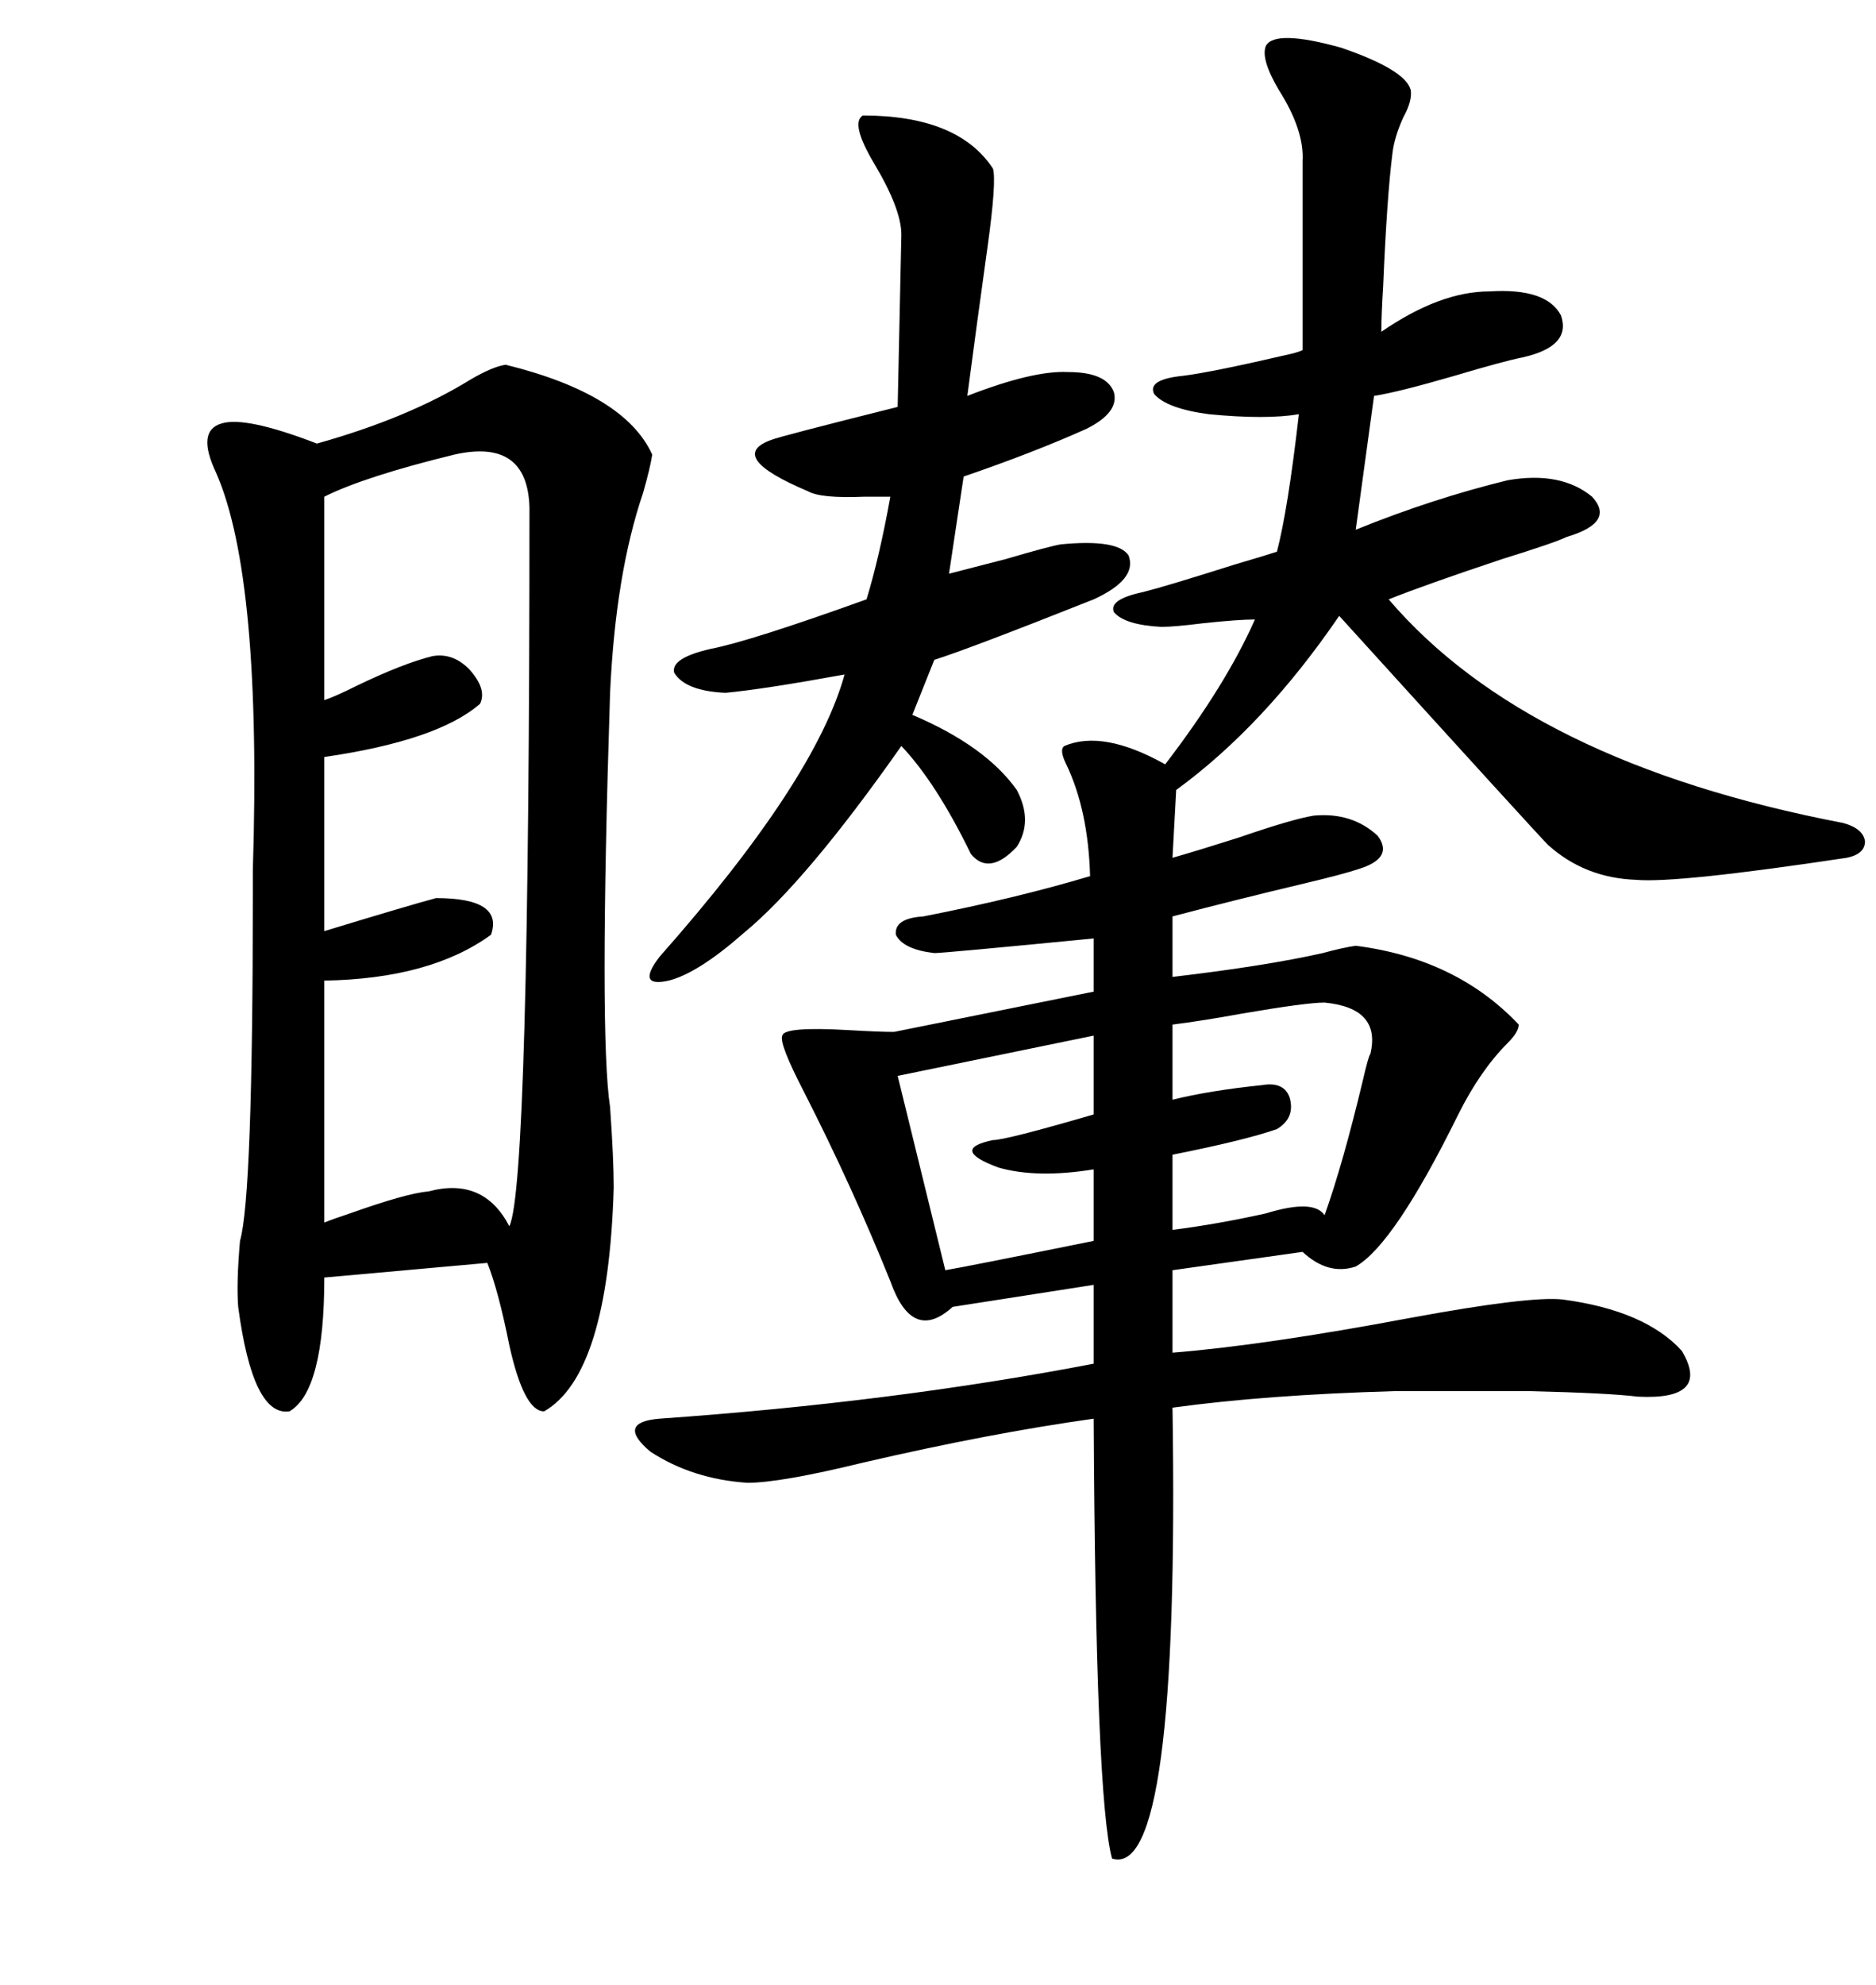 <svg xmlns="http://www.w3.org/2000/svg" xmlns:xlink="http://www.w3.org/1999/xlink" width="300" height="317.285"><path d="M202.44 7.32L202.44 7.32Q203.91 4.69 214.45 7.62L214.45 7.62Q224.71 11.13 225.59 14.36L225.59 14.36Q225.88 16.11 224.41 18.75L224.41 18.75Q222.95 21.97 222.66 24.61L222.66 24.61Q221.78 31.64 221.19 45.70L221.19 45.70Q220.90 50.39 220.90 53.03L220.90 53.03Q230.27 46.58 238.18 46.58L238.18 46.58Q247.27 46.00 249.61 50.39L249.61 50.39Q251.37 55.37 243.46 57.13L243.46 57.13Q240.53 57.71 232.62 60.06L232.62 60.06Q223.54 62.70 219.73 63.28L219.73 63.28L216.80 84.67Q229.10 79.69 241.11 76.76L241.11 76.76Q249.61 75.29 254.59 79.39L254.59 79.39Q258.40 83.50 250.49 85.84L250.49 85.84Q248.73 86.72 240.23 89.36L240.23 89.36Q227.93 93.46 222.07 95.80L222.07 95.80Q244.34 121.88 294.73 131.54L294.73 131.54Q297.95 132.42 298.24 134.47L298.24 134.47Q298.24 136.52 295.31 137.11L295.31 137.11Q268.07 141.21 261.62 140.63L261.62 140.63Q253.42 140.33 247.56 135.06L247.56 135.06Q245.80 133.30 214.16 98.44L214.16 98.44Q202.15 116.02 188.09 126.27L188.09 126.27L187.50 137.11Q191.60 135.94 198.05 133.89L198.05 133.89Q206.54 130.96 210.06 130.37L210.06 130.37Q216.21 129.79 220.31 133.59L220.31 133.59Q222.95 137.11 217.38 138.87L217.38 138.87Q214.75 139.75 208.59 141.21L208.59 141.21Q197.46 143.85 187.50 146.48L187.50 146.48L187.50 156.15Q202.44 154.39 211.52 152.34L211.52 152.34Q214.75 151.46 216.80 151.17L216.80 151.17Q232.91 153.22 242.87 163.77L242.87 163.77Q242.87 164.94 241.11 166.70L241.11 166.70Q236.72 171.09 233.20 178.13L233.20 178.13Q222.95 198.93 216.80 202.44L216.80 202.44Q212.40 203.91 208.30 200.10L208.30 200.10L187.50 203.03L187.50 216.21Q202.15 215.04 225.59 210.64L225.59 210.64Q244.63 207.13 249.90 207.71L249.90 207.71Q263.09 209.47 268.95 215.92L268.95 215.92Q273.63 223.83 261.91 223.24L261.91 223.24Q257.23 222.66 244.63 222.36L244.63 222.36Q233.50 222.36 222.95 222.36L222.95 222.36Q202.44 222.95 187.50 225L187.50 225Q188.67 300.59 177.83 297.07L177.83 297.07Q175.20 287.40 174.90 226.76L174.90 226.76Q158.20 229.10 137.99 233.79L137.99 233.79Q124.80 237.01 119.53 237.01L119.53 237.01Q110.74 236.43 104.00 232.03L104.00 232.03Q98.44 227.34 105.47 226.76L105.47 226.76Q142.97 224.12 174.90 217.97L174.90 217.97L174.90 205.37L152.34 208.89Q145.90 214.75 142.38 204.79L142.38 204.79Q136.23 189.55 128.61 174.61L128.61 174.61Q124.51 166.70 125.10 165.53L125.10 165.53Q125.39 164.06 135.64 164.65L135.64 164.65Q140.63 164.94 142.97 164.94L142.97 164.94L174.90 158.50L174.90 150Q150.88 152.34 149.41 152.34L149.41 152.34Q144.43 151.76 143.26 149.41L143.26 149.41Q142.97 146.78 147.66 146.48L147.66 146.48Q162.60 143.55 174.32 140.04L174.32 140.04Q174.02 129.49 170.51 122.17L170.51 122.17Q169.34 119.82 170.21 119.24L170.21 119.24Q176.37 116.60 186.33 122.17L186.33 122.17Q196.00 109.57 200.68 99.02L200.68 99.02Q198.05 99.02 192.48 99.61L192.48 99.61Q187.79 100.20 185.74 100.20L185.74 100.20Q179.88 99.90 178.13 97.85L178.13 97.85Q177.25 95.80 182.81 94.63L182.81 94.63Q186.33 93.75 197.46 90.23L197.46 90.23Q202.44 88.77 204.20 88.18L204.20 88.18Q205.96 81.45 207.71 66.21L207.71 66.21Q202.44 67.09 193.36 66.21L193.36 66.21Q186.62 65.33 184.57 62.99L184.57 62.99Q183.40 60.64 189.26 60.06L189.26 60.06Q193.95 59.47 206.54 56.54L206.54 56.54Q207.71 56.25 208.30 55.96L208.30 55.96L208.30 25.78Q208.59 20.80 204.49 14.36L204.49 14.36Q201.56 9.38 202.44 7.32ZM80.86 58.30L80.86 58.30Q99.90 62.99 104.30 72.66L104.30 72.66Q104.00 74.71 102.83 78.81L102.83 78.81Q98.44 91.70 97.56 110.74L97.56 110.74Q95.80 165.53 97.56 176.95L97.56 176.95Q98.14 185.16 98.14 189.84L98.14 189.84Q97.27 219.73 87.01 225.59L87.01 225.59Q83.79 225.59 81.45 215.04L81.45 215.04Q79.69 206.25 77.93 201.86L77.93 201.86L51.86 204.20Q51.86 222.36 46.29 225.59L46.29 225.59Q40.43 226.46 38.09 208.89L38.09 208.89Q37.79 205.08 38.38 198.34L38.38 198.34Q40.43 191.31 40.43 142.97L40.43 142.97Q40.43 142.09 40.43 139.16L40.43 139.16Q41.89 92.29 34.57 75.59L34.57 75.59Q31.35 68.85 35.45 67.68L35.45 67.68Q39.26 66.50 50.68 70.90L50.68 70.90Q65.33 66.80 75.29 60.64L75.29 60.64Q78.81 58.59 80.86 58.30ZM72.66 72.66L72.66 72.66Q58.30 76.17 51.86 79.39L51.86 79.39L51.86 111.91Q53.61 111.33 57.13 109.57L57.13 109.57Q64.45 106.05 69.14 104.88L69.14 104.88Q72.36 104.30 75 106.93L75 106.93Q77.93 110.16 76.76 112.50L76.76 112.50Q70.02 118.36 51.86 121.00L51.86 121.00L51.86 148.83Q65.33 144.73 69.73 143.55L69.73 143.55Q80.57 143.55 78.52 149.41L78.52 149.41Q68.85 156.45 51.86 156.74L51.86 156.74L51.86 195.41Q53.32 194.82 55.96 193.95L55.96 193.95Q65.04 190.72 68.55 190.43L68.55 190.43Q77.34 188.09 81.45 196.00L81.45 196.00Q84.67 189.55 84.67 81.15L84.67 81.15Q84.38 70.02 72.66 72.66ZM137.99 18.46L137.99 18.46Q153.22 18.46 158.79 26.95L158.79 26.95Q159.38 29.00 157.91 39.55L157.91 39.55Q156.15 52.15 154.69 63.28L154.69 63.28Q165.23 59.18 170.80 59.47L170.80 59.47Q176.95 59.47 178.13 62.70L178.13 62.70Q179.00 65.92 173.73 68.55L173.73 68.55Q165.23 72.36 154.10 76.17L154.10 76.17L151.76 91.70Q154.10 91.11 160.84 89.36L160.84 89.36Q167.87 87.30 169.63 87.01L169.63 87.01Q178.71 86.13 180.47 88.77L180.47 88.77Q181.93 92.58 174.90 95.80L174.90 95.80Q154.98 103.71 149.41 105.47L149.41 105.47L145.90 114.26Q157.62 119.24 162.60 126.27L162.60 126.27Q165.23 131.25 162.60 135.35L162.60 135.35Q158.20 140.04 155.27 136.52L155.27 136.52Q149.71 125.10 144.14 119.24L144.14 119.24Q128.91 140.92 118.95 149.12L118.95 149.12Q111.62 155.57 106.93 156.74L106.93 156.74Q101.66 157.91 105.47 152.93L105.47 152.93Q130.37 124.80 135.06 107.81L135.06 107.81Q122.17 110.16 116.02 110.74L116.02 110.74Q109.57 110.45 107.81 107.52L107.81 107.52Q107.23 105.18 113.67 103.71L113.67 103.71Q119.82 102.54 138.57 95.80L138.57 95.80Q140.63 89.06 142.38 79.39L142.38 79.39Q140.92 79.39 138.28 79.39L138.28 79.39Q131.25 79.69 129.20 78.52L129.20 78.52Q116.02 72.95 123.34 70.31L123.34 70.31Q124.80 69.73 143.55 65.04L143.55 65.04L144.14 37.50Q144.14 33.40 139.75 26.07L139.75 26.07Q135.94 19.63 137.99 18.46ZM211.82 160.25L211.82 160.25Q208.89 160.25 198.63 162.01L198.63 162.01Q192.19 163.18 187.50 163.77L187.50 163.77L187.50 175.78Q193.36 174.32 201.86 173.44L201.86 173.44Q205.37 172.85 206.25 175.49L206.25 175.49Q207.13 178.71 204.20 180.47L204.20 180.47Q199.22 182.23 187.50 184.57L187.50 184.57L187.50 196.58Q194.53 195.70 202.44 193.95L202.44 193.95Q210.06 191.60 211.82 194.24L211.82 194.24Q214.75 186.04 217.97 172.56L217.97 172.56Q218.85 168.75 219.14 168.46L219.14 168.46Q220.90 161.13 211.82 160.25ZM174.90 178.13L174.90 165.53L143.55 171.97L151.17 203.03Q154.69 202.44 174.90 198.34L174.90 198.34L174.90 186.91Q165.82 188.38 159.67 186.62L159.67 186.62Q151.76 183.69 158.79 182.23L158.79 182.23Q160.84 182.23 174.90 178.13L174.90 178.13Z"/></svg>